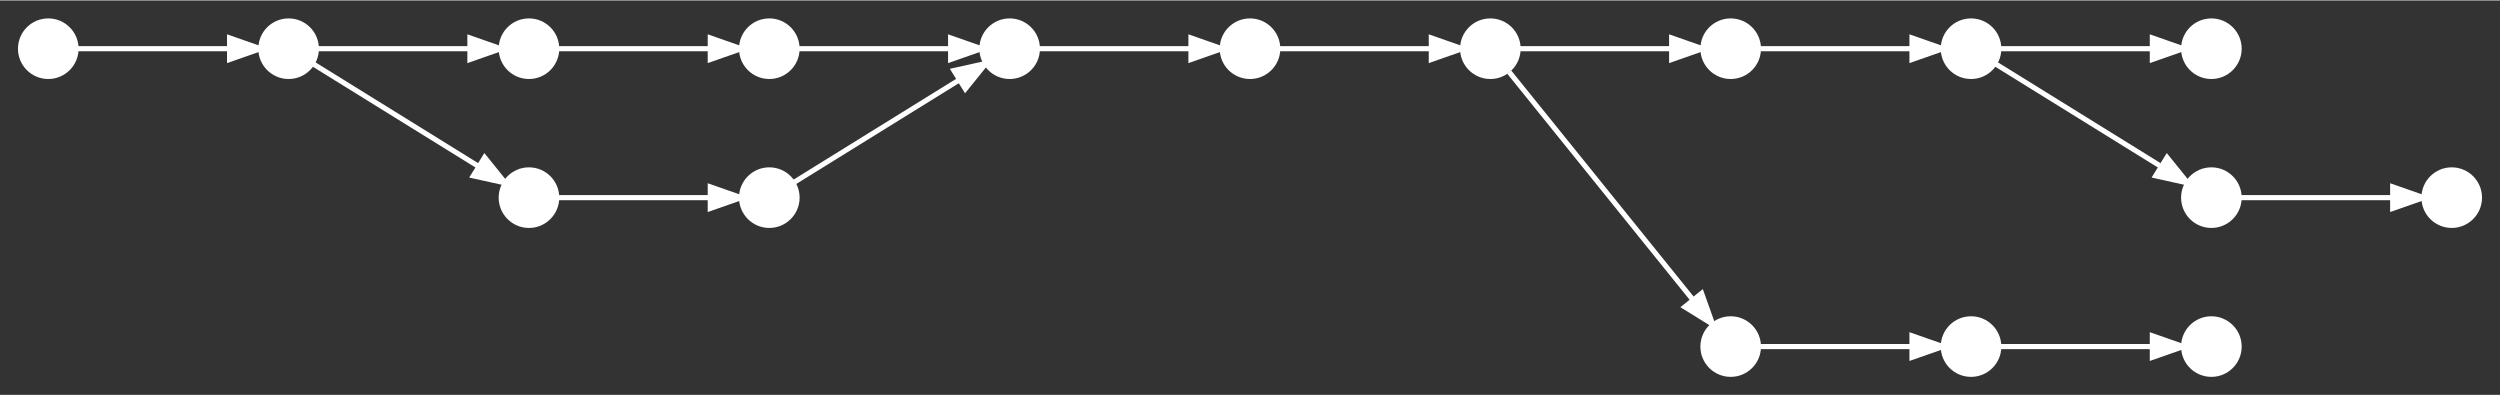 <?xml version="1.0" encoding="UTF-8" standalone="no"?>
<!DOCTYPE svg PUBLIC "-//W3C//DTD SVG 1.1//EN"
 "http://www.w3.org/Graphics/SVG/1.1/DTD/svg11.dtd">
<!-- Generated by graphviz version 2.40.1 (20161225.0304)
 -->
<!-- Title: repo Pages: 1 -->
<svg width="487pt" height="77pt"
 viewBox="0.00 0.00 486.80 76.80" xmlns="http://www.w3.org/2000/svg" xmlns:xlink="http://www.w3.org/1999/xlink">
<rect x="0.00" y="0.00" width="486.80" height="76.80" fill="#333333" stroke="none"/>
<g id="graph0" class="graph" transform="scale(1 1) rotate(0) translate(4 72.8)">
<title>repo</title>
<!-- m1 -->
<g id="node1" class="node">
<title>m1</title>
<ellipse fill="#ffffff" stroke="#ffffff" cx="5.4" cy="-63.4" rx="5.4" ry="5.4"/>
</g>
<!-- m2 -->
<g id="node2" class="node">
<title>m2</title>
<ellipse fill="#ffffff" stroke="#ffffff" cx="52.2" cy="-63.4" rx="5.4" ry="5.4"/>
</g>
<!-- m1&#45;&gt;m2 -->
<g id="edge1" class="edge">
<title>m1&#45;&gt;m2</title>
<path fill="none" stroke="#ffffff" d="M11.139,-63.4C18.445,-63.4 31.244,-63.4 40.615,-63.4"/>
<polygon fill="#ffffff" stroke="#ffffff" points="40.705,-65.5 46.705,-63.4 40.705,-61.3 40.705,-65.5"/>
</g>
<!-- m3 -->
<g id="node3" class="node">
<title>m3</title>
<ellipse fill="#ffffff" stroke="#ffffff" cx="99" cy="-63.4" rx="5.4" ry="5.4"/>
</g>
<!-- m2&#45;&gt;m3 -->
<g id="edge2" class="edge">
<title>m2&#45;&gt;m3</title>
<path fill="none" stroke="#ffffff" d="M57.939,-63.4C65.245,-63.4 78.044,-63.4 87.415,-63.4"/>
<polygon fill="#ffffff" stroke="#ffffff" points="87.505,-65.5 93.505,-63.4 87.505,-61.3 87.505,-65.5"/>
</g>
<!-- r1 -->
<g id="node11" class="node">
<title>r1</title>
<ellipse fill="#ffffff" stroke="#ffffff" cx="99" cy="-34.4" rx="5.4" ry="5.4"/>
</g>
<!-- m2&#45;&gt;r1 -->
<g id="edge10" class="edge">
<title>m2&#45;&gt;r1</title>
<path fill="none" stroke="#ffffff" d="M56.858,-60.513C64.357,-55.867 79.267,-46.628 89.189,-40.48"/>
<polygon fill="#ffffff" stroke="#ffffff" points="90.366,-42.221 94.36,-37.275 88.154,-38.65 90.366,-42.221"/>
</g>
<!-- m4 -->
<g id="node4" class="node">
<title>m4</title>
<ellipse fill="#ffffff" stroke="#ffffff" cx="145.8" cy="-63.4" rx="5.4" ry="5.4"/>
</g>
<!-- m3&#45;&gt;m4 -->
<g id="edge3" class="edge">
<title>m3&#45;&gt;m4</title>
<path fill="none" stroke="#ffffff" d="M104.739,-63.4C112.045,-63.4 124.844,-63.4 134.215,-63.4"/>
<polygon fill="#ffffff" stroke="#ffffff" points="134.305,-65.5 140.305,-63.4 134.305,-61.3 134.305,-65.5"/>
</g>
<!-- m5 -->
<g id="node5" class="node">
<title>m5</title>
<ellipse fill="#ffffff" stroke="#ffffff" cx="192.6" cy="-63.4" rx="5.4" ry="5.4"/>
</g>
<!-- m4&#45;&gt;m5 -->
<g id="edge4" class="edge">
<title>m4&#45;&gt;m5</title>
<path fill="none" stroke="#ffffff" d="M151.539,-63.4C158.845,-63.4 171.644,-63.4 181.015,-63.4"/>
<polygon fill="#ffffff" stroke="#ffffff" points="181.105,-65.5 187.105,-63.4 181.105,-61.3 181.105,-65.5"/>
</g>
<!-- m6 -->
<g id="node6" class="node">
<title>m6</title>
<ellipse fill="#ffffff" stroke="#ffffff" cx="239.4" cy="-63.4" rx="5.4" ry="5.4"/>
</g>
<!-- m5&#45;&gt;m6 -->
<g id="edge5" class="edge">
<title>m5&#45;&gt;m6</title>
<path fill="none" stroke="#ffffff" d="M198.339,-63.4C205.645,-63.4 218.444,-63.4 227.815,-63.4"/>
<polygon fill="#ffffff" stroke="#ffffff" points="227.905,-65.5 233.905,-63.4 227.905,-61.3 227.905,-65.5"/>
</g>
<!-- m7 -->
<g id="node7" class="node">
<title>m7</title>
<ellipse fill="#ffffff" stroke="#ffffff" cx="286.2" cy="-63.4" rx="5.4" ry="5.4"/>
</g>
<!-- m6&#45;&gt;m7 -->
<g id="edge6" class="edge">
<title>m6&#45;&gt;m7</title>
<path fill="none" stroke="#ffffff" d="M245.139,-63.4C252.445,-63.4 265.244,-63.4 274.615,-63.4"/>
<polygon fill="#ffffff" stroke="#ffffff" points="274.705,-65.5 280.705,-63.4 274.705,-61.3 274.705,-65.5"/>
</g>
<!-- m8 -->
<g id="node8" class="node">
<title>m8</title>
<ellipse fill="#ffffff" stroke="#ffffff" cx="333" cy="-63.4" rx="5.4" ry="5.4"/>
</g>
<!-- m7&#45;&gt;m8 -->
<g id="edge7" class="edge">
<title>m7&#45;&gt;m8</title>
<path fill="none" stroke="#ffffff" d="M291.939,-63.4C299.245,-63.4 312.044,-63.4 321.415,-63.4"/>
<polygon fill="#ffffff" stroke="#ffffff" points="321.505,-65.5 327.505,-63.4 321.505,-61.3 321.505,-65.5"/>
</g>
<!-- f1 -->
<g id="node13" class="node">
<title>f1</title>
<ellipse fill="#ffffff" stroke="#ffffff" cx="333" cy="-5.4" rx="5.4" ry="5.4"/>
</g>
<!-- m7&#45;&gt;f1 -->
<g id="edge16" class="edge">
<title>m7&#45;&gt;f1</title>
<path fill="none" stroke="#ffffff" d="M289.872,-58.849C297.565,-49.315 315.498,-27.091 325.651,-14.508"/>
<polygon fill="#ffffff" stroke="#ffffff" points="327.339,-15.759 329.473,-9.771 324.071,-13.122 327.339,-15.759"/>
</g>
<!-- m9 -->
<g id="node9" class="node">
<title>m9</title>
<ellipse fill="#ffffff" stroke="#ffffff" cx="379.8" cy="-63.4" rx="5.4" ry="5.4"/>
</g>
<!-- m8&#45;&gt;m9 -->
<g id="edge8" class="edge">
<title>m8&#45;&gt;m9</title>
<path fill="none" stroke="#ffffff" d="M338.739,-63.4C346.045,-63.4 358.844,-63.4 368.215,-63.4"/>
<polygon fill="#ffffff" stroke="#ffffff" points="368.305,-65.5 374.305,-63.4 368.305,-61.3 368.305,-65.5"/>
</g>
<!-- m10 -->
<g id="node10" class="node">
<title>m10</title>
<ellipse fill="#ffffff" stroke="#ffffff" cx="426.6" cy="-63.4" rx="5.4" ry="5.4"/>
</g>
<!-- m9&#45;&gt;m10 -->
<g id="edge9" class="edge">
<title>m9&#45;&gt;m10</title>
<path fill="none" stroke="#ffffff" d="M385.539,-63.4C392.845,-63.4 405.644,-63.4 415.015,-63.4"/>
<polygon fill="#ffffff" stroke="#ffffff" points="415.105,-65.5 421.105,-63.4 415.105,-61.3 415.105,-65.5"/>
</g>
<!-- b1 -->
<g id="node16" class="node">
<title>b1</title>
<ellipse fill="#ffffff" stroke="#ffffff" cx="426.6" cy="-34.4" rx="5.4" ry="5.4"/>
</g>
<!-- m9&#45;&gt;b1 -->
<g id="edge17" class="edge">
<title>m9&#45;&gt;b1</title>
<path fill="none" stroke="#ffffff" d="M384.459,-60.513C391.957,-55.867 406.867,-46.628 416.789,-40.48"/>
<polygon fill="#ffffff" stroke="#ffffff" points="417.966,-42.221 421.96,-37.275 415.754,-38.65 417.966,-42.221"/>
</g>
<!-- r2 -->
<g id="node12" class="node">
<title>r2</title>
<ellipse fill="#ffffff" stroke="#ffffff" cx="145.8" cy="-34.4" rx="5.4" ry="5.4"/>
</g>
<!-- r1&#45;&gt;r2 -->
<g id="edge11" class="edge">
<title>r1&#45;&gt;r2</title>
<path fill="none" stroke="#ffffff" d="M104.739,-34.4C112.045,-34.4 124.844,-34.4 134.215,-34.4"/>
<polygon fill="#ffffff" stroke="#ffffff" points="134.305,-36.5 140.305,-34.4 134.305,-32.3 134.305,-36.5"/>
</g>
<!-- r2&#45;&gt;m5 -->
<g id="edge12" class="edge">
<title>r2&#45;&gt;m5</title>
<path fill="none" stroke="#ffffff" d="M150.458,-37.287C157.957,-41.933 172.867,-51.172 182.789,-57.32"/>
<polygon fill="#ffffff" stroke="#ffffff" points="181.754,-59.15 187.96,-60.525 183.966,-55.58 181.754,-59.15"/>
</g>
<!-- f2 -->
<g id="node14" class="node">
<title>f2</title>
<ellipse fill="#ffffff" stroke="#ffffff" cx="379.8" cy="-5.4" rx="5.4" ry="5.4"/>
</g>
<!-- f1&#45;&gt;f2 -->
<g id="edge13" class="edge">
<title>f1&#45;&gt;f2</title>
<path fill="none" stroke="#ffffff" d="M338.739,-5.4C346.045,-5.4 358.844,-5.4 368.215,-5.4"/>
<polygon fill="#ffffff" stroke="#ffffff" points="368.305,-7.5 374.305,-5.4 368.305,-3.3 368.305,-7.5"/>
</g>
<!-- f3 -->
<g id="node15" class="node">
<title>f3</title>
<ellipse fill="#ffffff" stroke="#ffffff" cx="426.6" cy="-5.4" rx="5.4" ry="5.4"/>
</g>
<!-- f2&#45;&gt;f3 -->
<g id="edge14" class="edge">
<title>f2&#45;&gt;f3</title>
<path fill="none" stroke="#ffffff" d="M385.539,-5.4C392.845,-5.4 405.644,-5.4 415.015,-5.4"/>
<polygon fill="#ffffff" stroke="#ffffff" points="415.105,-7.5 421.105,-5.4 415.105,-3.3 415.105,-7.5"/>
</g>
<!-- b2 -->
<g id="node17" class="node">
<title>b2</title>
<ellipse fill="#ffffff" stroke="#ffffff" cx="473.4" cy="-34.4" rx="5.4" ry="5.4"/>
</g>
<!-- b1&#45;&gt;b2 -->
<g id="edge15" class="edge">
<title>b1&#45;&gt;b2</title>
<path fill="none" stroke="#ffffff" d="M432.339,-34.4C439.645,-34.4 452.444,-34.4 461.815,-34.4"/>
<polygon fill="#ffffff" stroke="#ffffff" points="461.905,-36.5 467.905,-34.4 461.905,-32.3 461.905,-36.5"/>
</g>
</g>
</svg>
